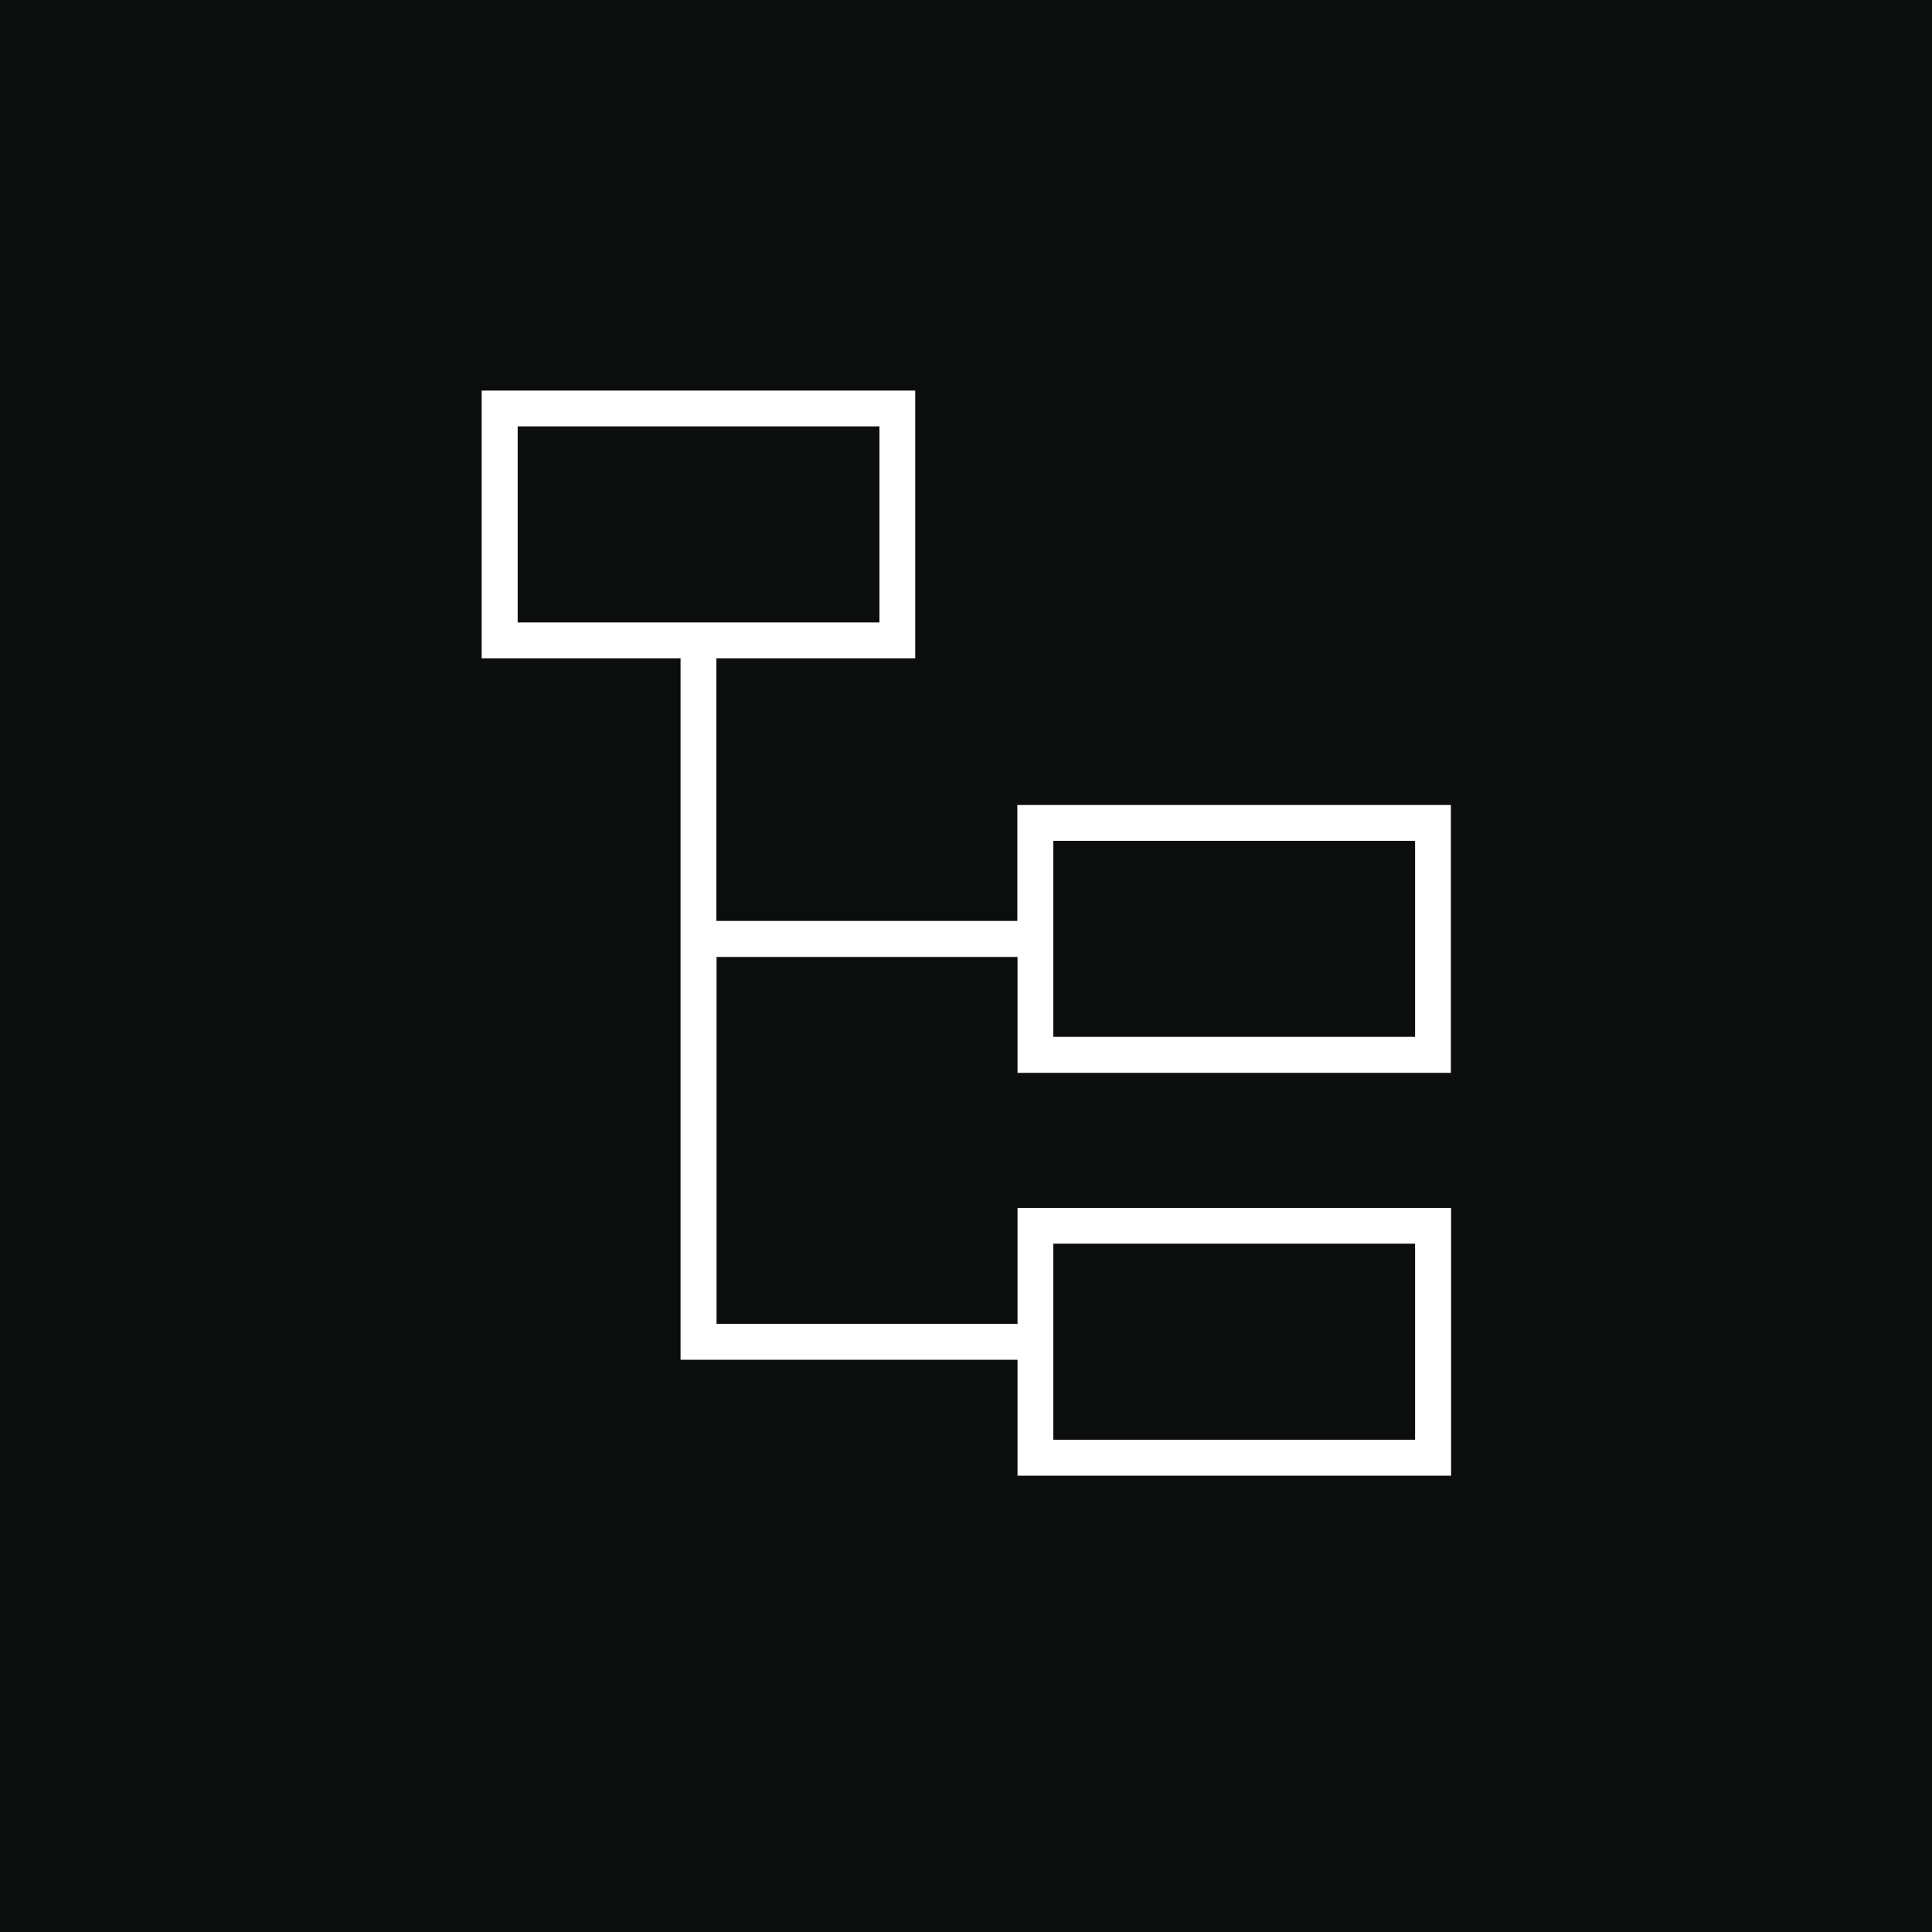 <?xml version="1.0" encoding="UTF-8"?>
<svg id="Capa_1" data-name="Capa 1" xmlns="http://www.w3.org/2000/svg" viewBox="0 0 102 102">
  <defs>
    <style>
      .cls-1 {
        fill: #fff;
      }

      .cls-2 {
        fill: #0c0d0d;
      }
    </style>
  </defs>
  <rect class="cls-2" width="102" height="102"/>
  <path class="cls-1" d="M76.6,56.64v-14.14h-22.89v6.12h-15.89v-13.86h10.5v-14.14H25.43v14.14h10.5v37.03h1.9s15.89,0,15.89,0v6.12h22.89v-14.14h-22.89v6.12h-15.89v-19.37h15.89v6.12h22.89ZM27.33,22.51h19.1v10.35H27.33v-10.35Zm28.28,43.15h19.1v10.35h-19.1v-10.35Zm0-21.27h19.1v10.35h-19.1v-10.35Z"/>
</svg>